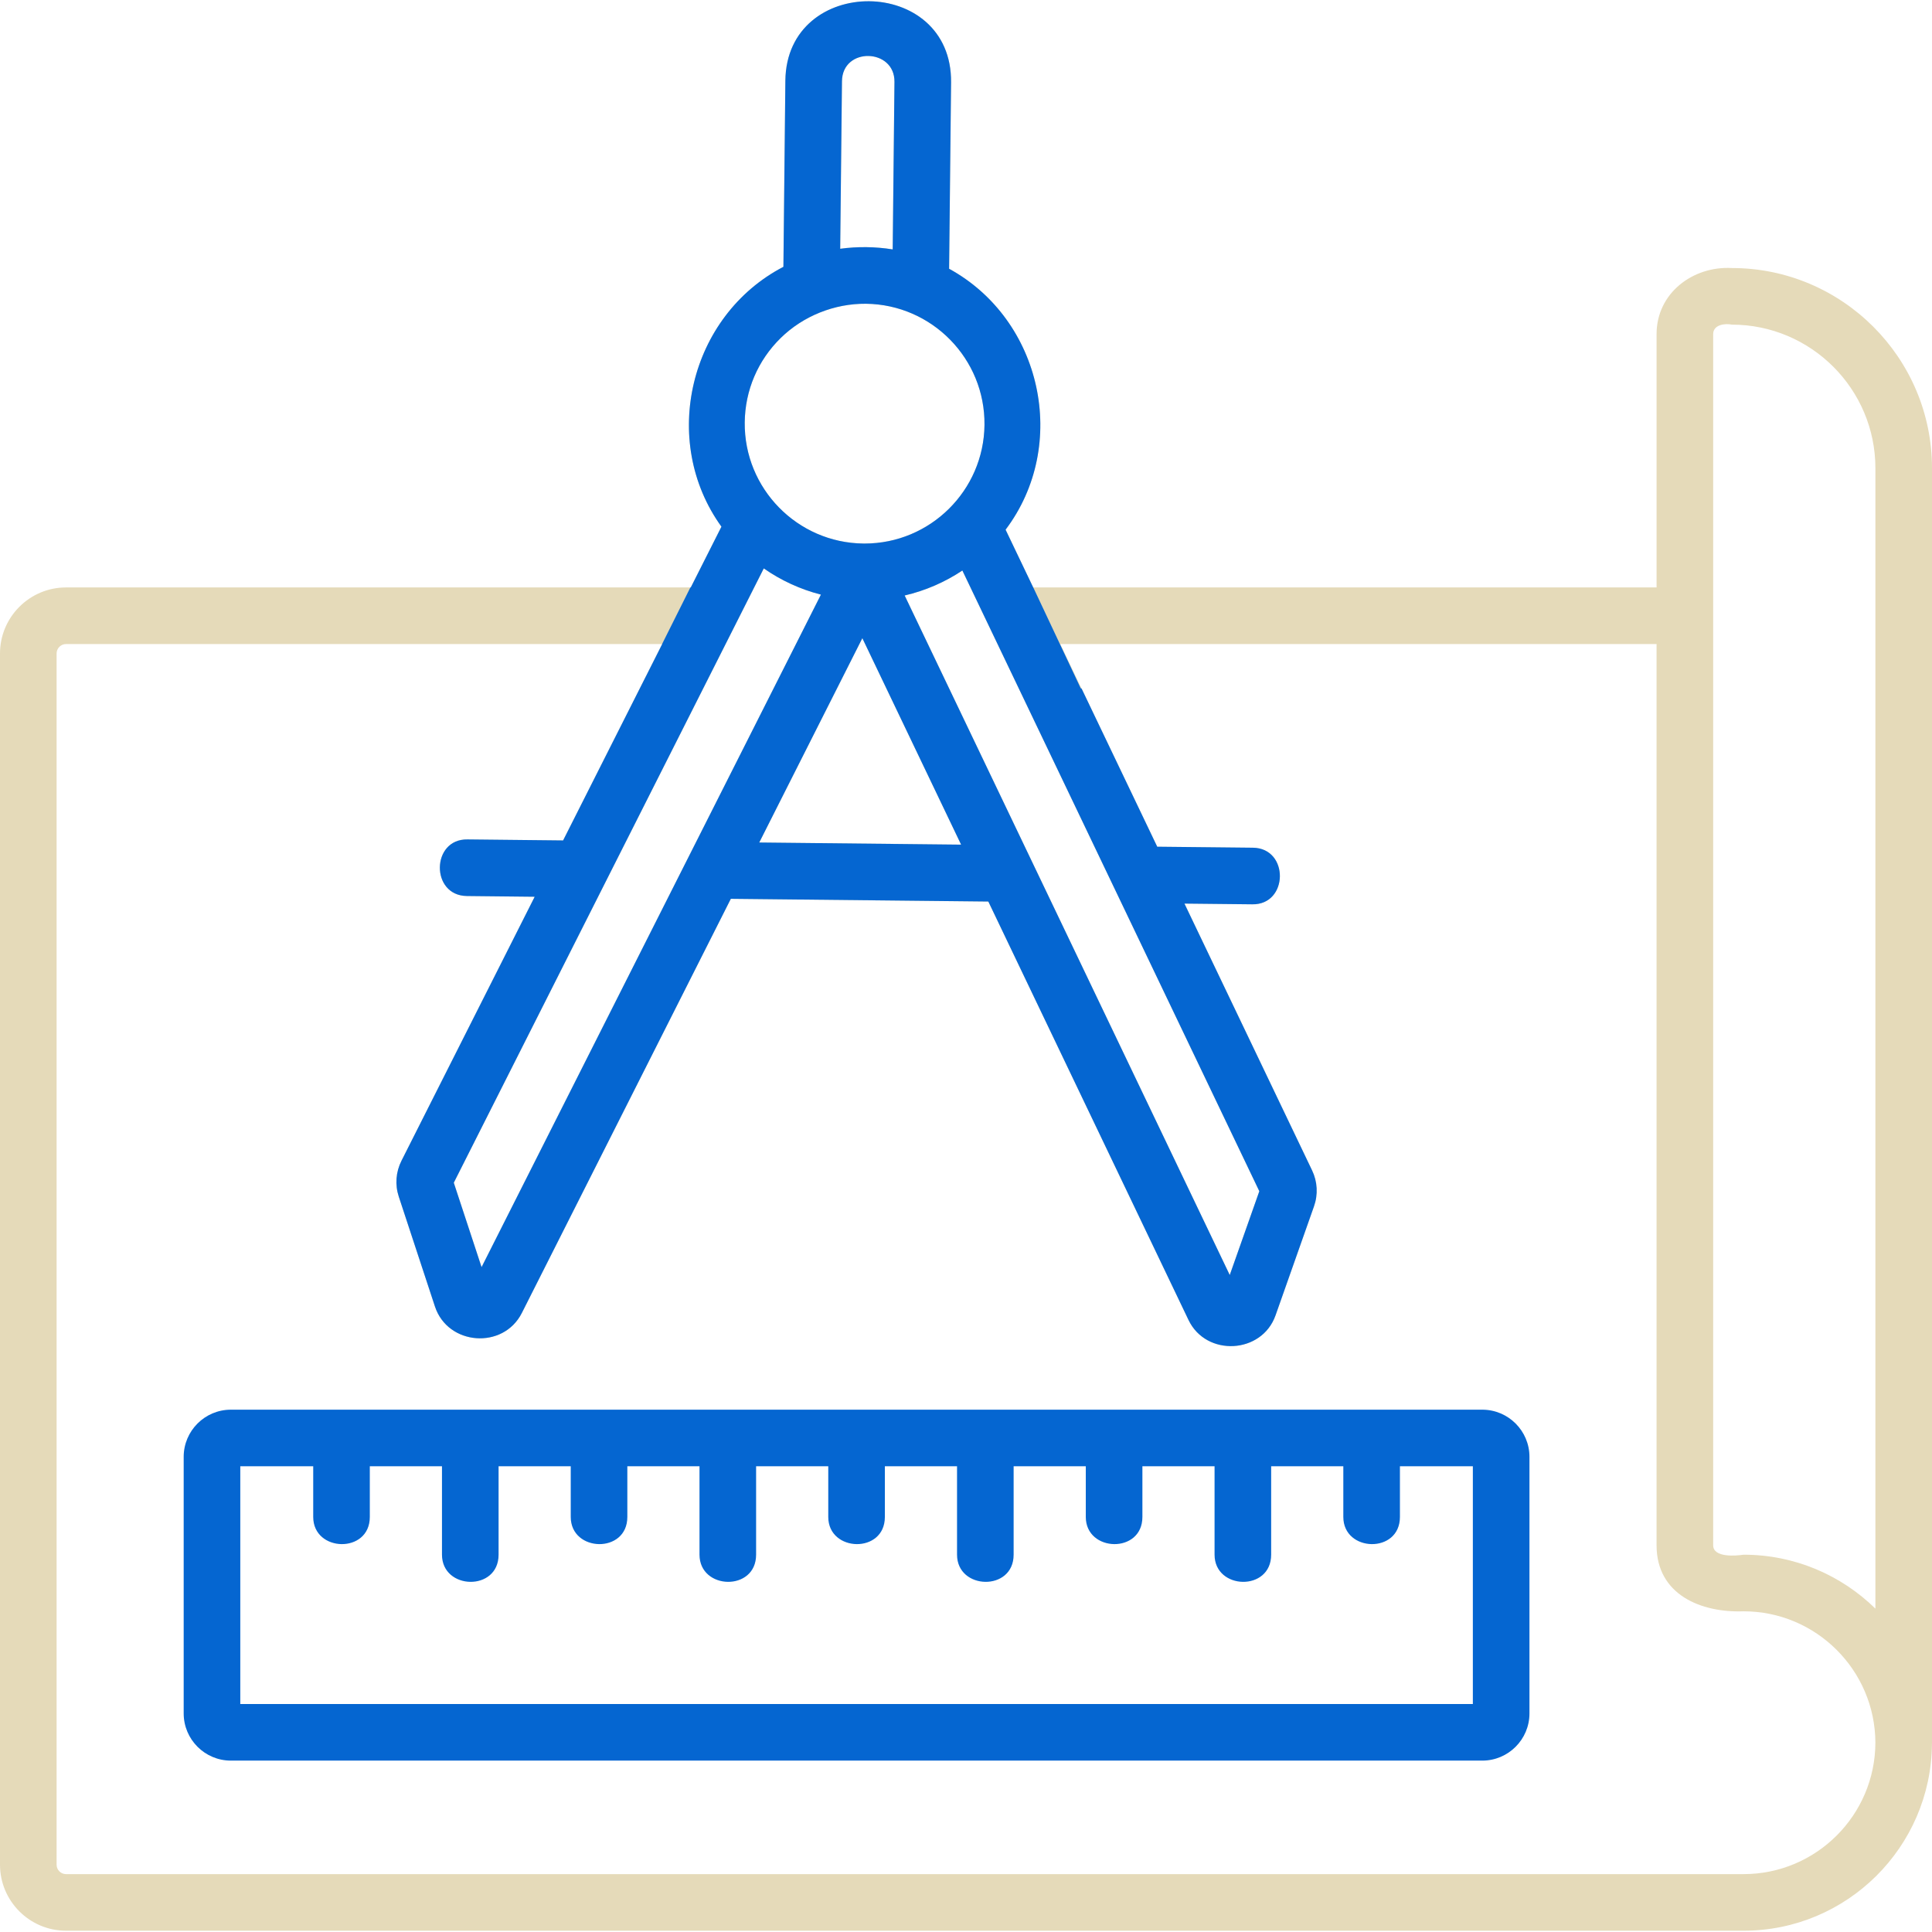 <?xml version="1.0" encoding="UTF-8"?>
<svg xmlns="http://www.w3.org/2000/svg" width="200" height="200" viewBox="0 0 200 200" fill="none">
  <g id="technical-drawing 1" clip-path="url(#clip0_574_13731)">
    <g id="Group">
      <path id="Vector" d="M179.28 27.747C175.252 27.524 171.488 30.339 171.488 34.583V60.812H106.958L104.098 54.833C110.719 46.056 107.871 33.091 98.252 27.822L98.455 8.535C98.572 -2.601 81.418 -2.684 81.301 8.354L81.098 27.62C71.378 32.682 68.256 45.617 74.682 54.522L71.508 60.812H6.836C3.067 60.812 0 63.879 0 67.648V193.031C0 196.8 3.067 199.867 6.836 199.867H180.497C191.193 199.867 199.902 191.211 199.996 180.538C199.996 180.508 200 180.48 200 180.45V48.468C200 37.042 190.705 27.747 179.28 27.747ZM177.347 34.583C177.347 33.613 178.568 33.452 179.28 33.606C187.474 33.606 194.141 40.273 194.141 48.467V166.525C190.62 163.073 185.8 160.942 180.492 160.942C179.73 161.059 177.347 161.275 177.347 159.965V34.583ZM130.364 123.315L127.303 131.99L93.65 61.645C95.811 61.142 97.829 60.257 99.624 59.059L130.364 123.315ZM79.066 58.841C80.834 60.077 82.832 61.005 84.982 61.555L49.852 131.172L46.976 122.435L79.066 58.841ZM99.494 87.437L78.597 87.216L89.269 66.064L99.494 87.437ZM87.16 8.416C87.197 4.835 92.632 4.989 92.595 8.473L92.412 25.818C90.618 25.53 88.778 25.507 86.977 25.752L87.16 8.416ZM80.821 34.987C83.15 32.707 86.378 31.418 89.635 31.445C96.478 31.518 101.986 37.143 101.914 43.986C101.842 50.785 96.289 56.267 89.506 56.267C89.462 56.267 89.417 56.266 89.373 56.266C82.53 56.193 77.022 50.568 77.094 43.725C77.129 40.41 78.452 37.307 80.821 34.987ZM180.497 194.008H6.836C6.297 194.008 5.859 193.57 5.859 193.031V67.648C5.859 67.11 6.297 66.672 6.836 66.672H68.551L58.292 87.002L48.395 86.897C44.63 86.83 44.552 92.716 48.334 92.756L55.351 92.831L41.562 120.158C40.975 121.322 40.876 122.644 41.283 123.882L45.025 135.249C46.357 139.295 52.1 139.724 54.019 135.922L75.655 93.045L102.311 93.326L123.035 136.645C124.864 140.47 130.628 140.175 132.044 136.163L136.023 124.884C136.457 123.654 136.387 122.328 135.823 121.151L122.614 93.54L129.632 93.614C133.397 93.681 133.475 87.795 129.694 87.755L119.797 87.651L109.761 66.671H171.487V159.966C171.487 165.107 176.126 166.963 180.491 166.802C188.002 166.802 194.115 172.901 194.139 180.407C194.116 187.911 188.006 194.008 180.497 194.008Z" fill="#E5DAB9"></path>
      <path id="Subtract" fill-rule="evenodd" clip-rule="evenodd" d="M106.964 60.812H106.958L104.098 54.833C110.719 46.056 107.871 33.091 98.252 27.822L98.455 8.535C98.572 -2.601 81.418 -2.684 81.301 8.354L81.098 27.62C71.378 32.682 68.256 45.617 74.683 54.522L71.508 60.812H71.468L68.538 66.672H68.551L67.154 69.44L66.875 69.998L66.871 70L58.292 87.002L48.395 86.897C44.63 86.83 44.552 92.716 48.334 92.756L55.351 92.831L41.562 120.158C40.975 121.322 40.876 122.644 41.283 123.882L45.025 135.249C46.358 139.295 52.1 139.724 54.019 135.922L75.655 93.045L102.311 93.326L123.035 136.645C124.864 140.47 130.628 140.175 132.044 136.163L136.023 124.884C136.457 123.654 136.387 122.328 135.823 121.151L122.614 93.54L129.632 93.614C133.397 93.681 133.475 87.795 129.694 87.755L119.797 87.651L111.97 71.289C111.938 71.275 111.907 71.262 111.875 71.248L106.964 60.812ZM127.303 131.99L130.364 123.315L99.624 59.059C97.829 60.257 95.811 61.142 93.65 61.645L127.303 131.99ZM84.982 61.555C82.832 61.005 80.834 60.077 79.066 58.841L46.976 122.435L49.852 131.172L84.982 61.555ZM78.597 87.216L99.494 87.437L89.27 66.064L78.597 87.216ZM92.595 8.473C92.632 4.989 87.197 4.835 87.16 8.416L86.977 25.752C88.778 25.507 90.618 25.53 92.412 25.818L92.595 8.473ZM89.635 31.445C86.378 31.418 83.15 32.707 80.821 34.987C78.452 37.307 77.129 40.41 77.094 43.725C77.022 50.568 82.53 56.193 89.373 56.266C89.417 56.266 89.462 56.267 89.506 56.267C96.289 56.267 101.842 50.785 101.914 43.986C101.986 37.143 96.478 31.518 89.635 31.445Z" fill="#0566D1"></path>
      <path id="Vector_2" d="M153.446 145.93H23.898C21.205 145.93 19.015 148.12 19.015 150.812V177.375C19.015 180.068 21.205 182.258 23.898 182.258H153.446C156.139 182.258 158.329 180.068 158.329 177.375V150.812C158.329 148.12 156.138 145.93 153.446 145.93ZM152.469 176.398H24.874V151.789H32.424V157.034C32.424 160.7 38.283 160.867 38.283 157.034V151.789H45.753V160.94C45.753 164.607 51.613 164.773 51.613 160.94V151.789H59.083V157.034C59.083 160.7 64.942 160.867 64.942 157.034V151.789H72.412V160.94C72.412 164.607 78.272 164.773 78.272 160.94V151.789H85.742V157.034C85.742 160.7 91.601 160.867 91.601 157.034V151.789H99.072V160.94C99.072 164.607 104.931 164.773 104.931 160.94V151.789H112.401V157.034C112.401 160.7 118.261 160.867 118.261 157.034V151.789H125.731V160.94C125.731 164.607 131.59 164.773 131.59 160.94V151.789H139.06V157.034C139.06 160.7 144.92 160.867 144.92 157.034V151.789H152.469V176.398Z" fill="#0566D1"></path>
    </g>
  </g>
  <defs>
    <clipPath id="clip0_574_13731">
      <rect width="200" height="200" fill="white"></rect>
    </clipPath>
  </defs>
</svg>
